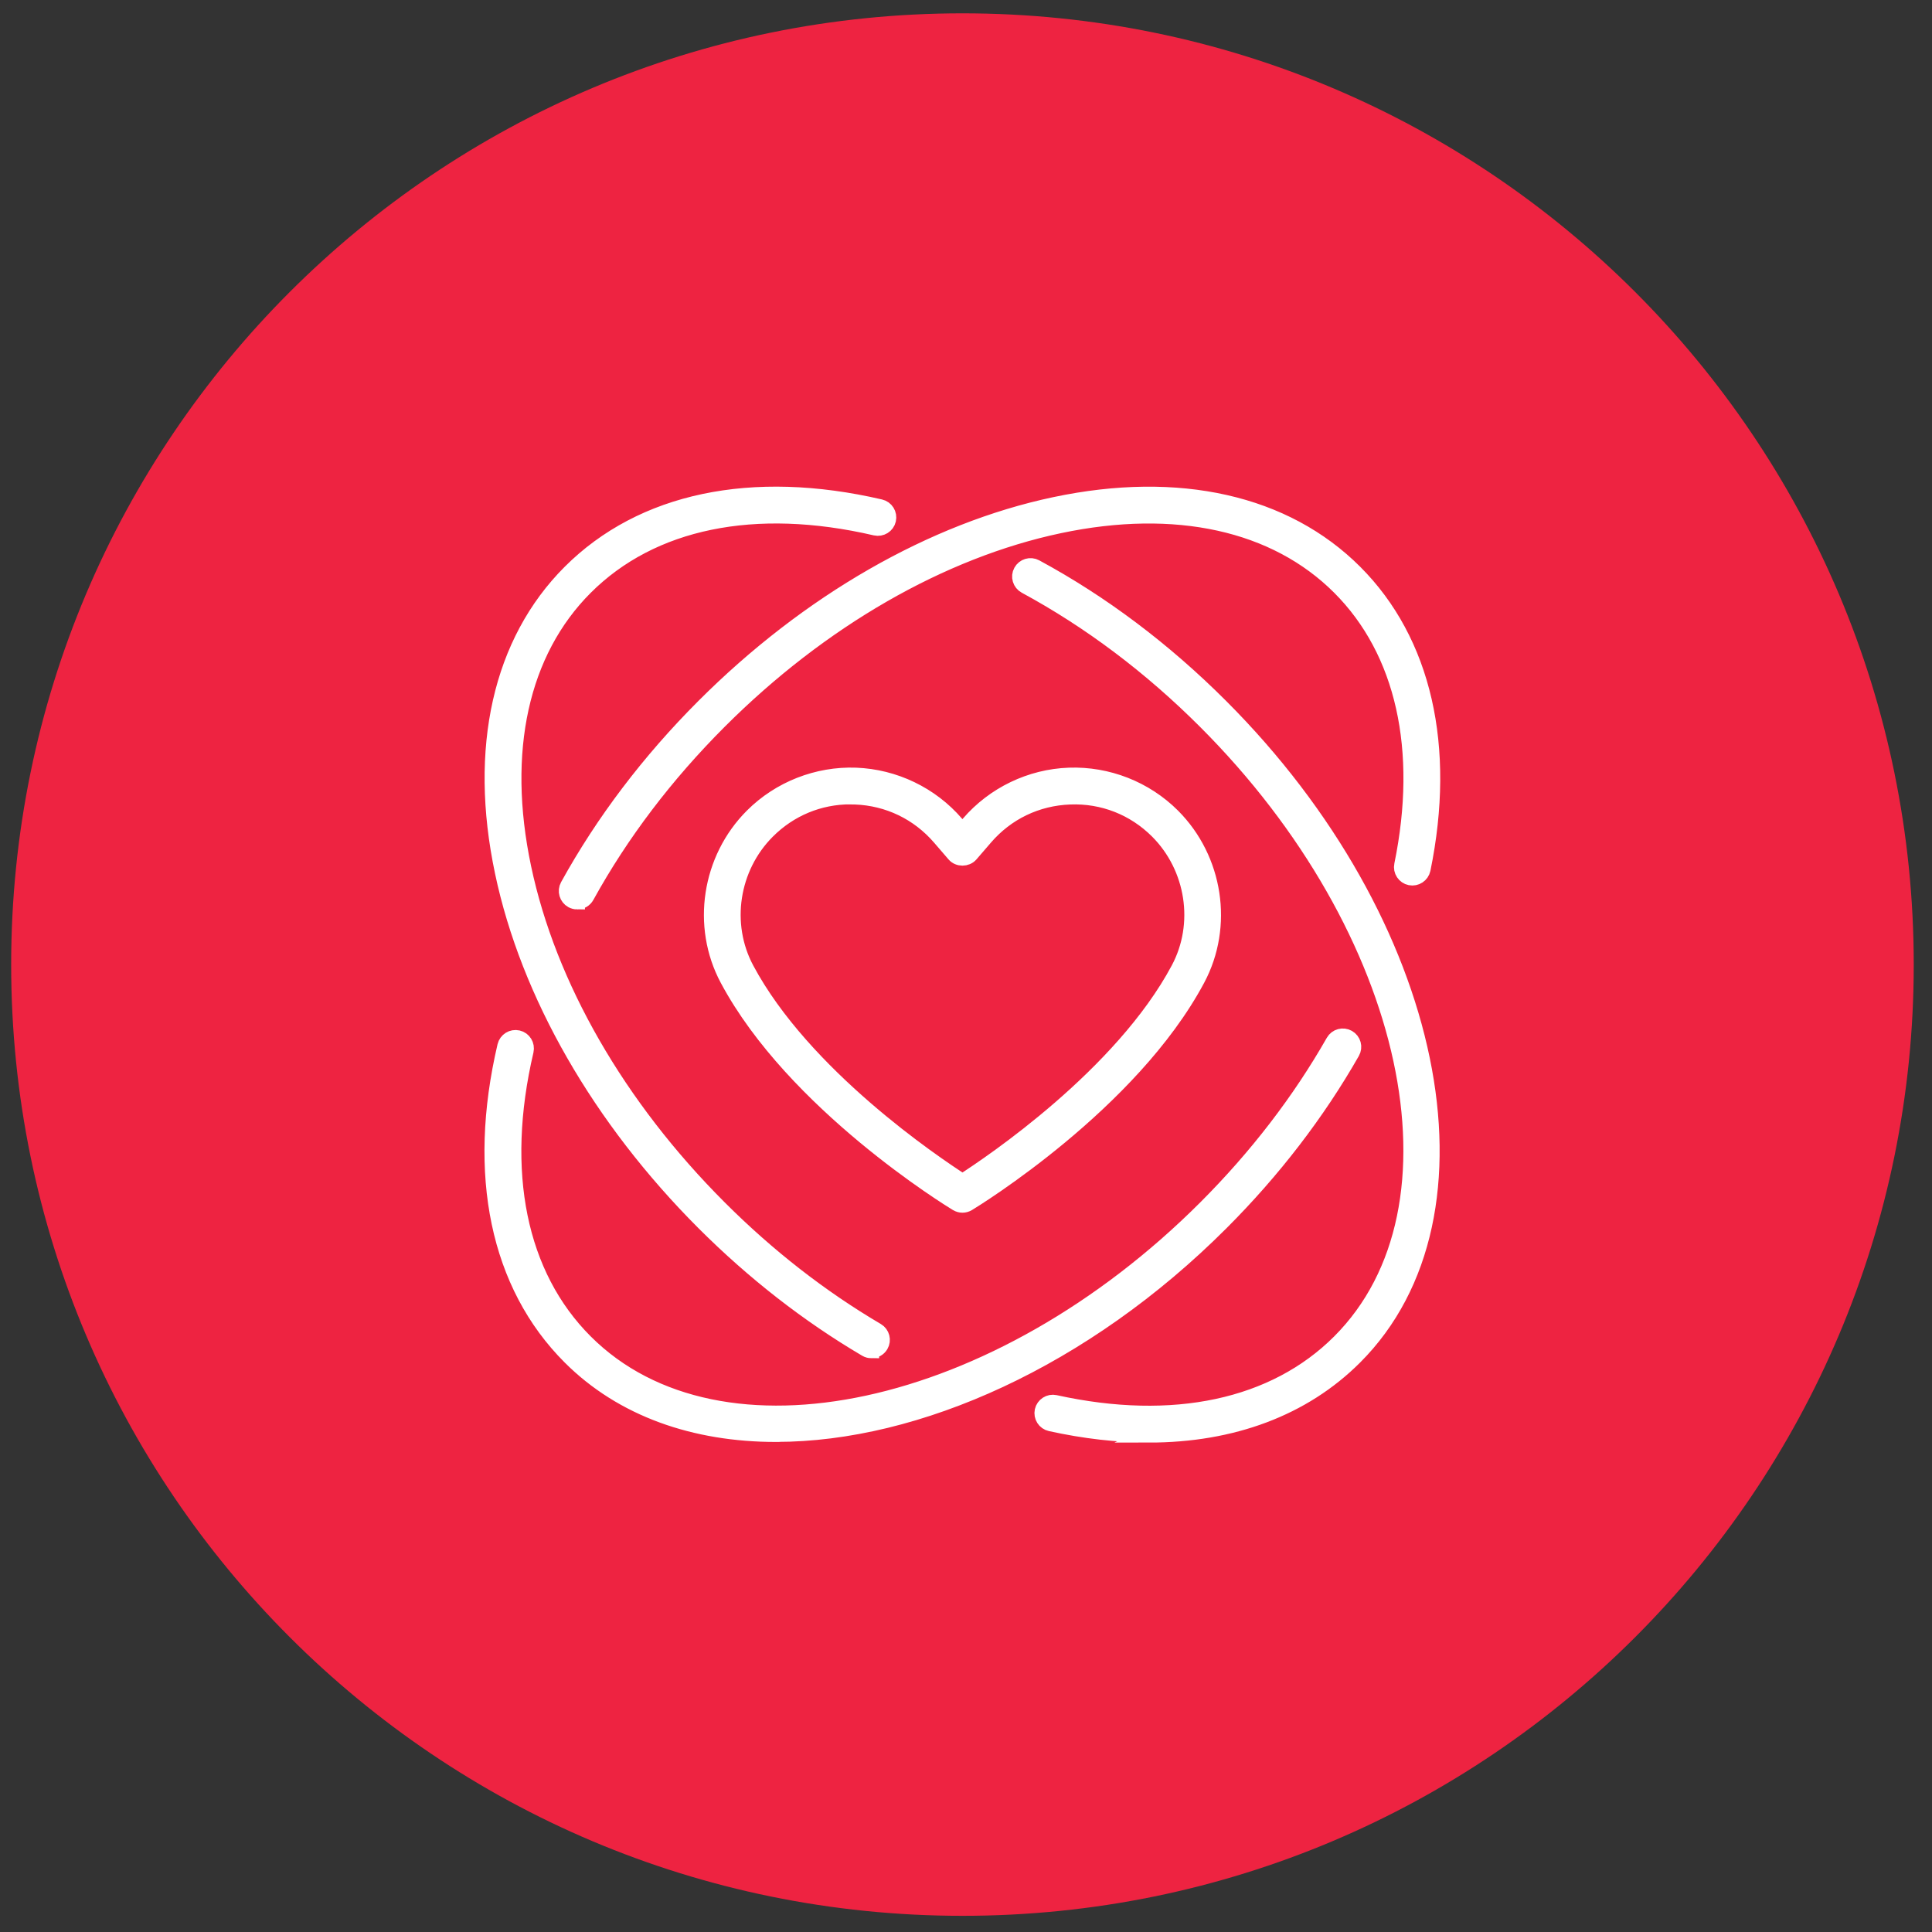<?xml version="1.0" encoding="UTF-8"?>
<svg id="Layer_1" data-name="Layer 1" xmlns="http://www.w3.org/2000/svg" viewBox="0 0 250.79 250.79">
  <rect x="0" y="0" width="250.79" height="250.79" fill="#333333" stroke="none"/>
  <defs>
    <style>
      .cls-1 {
        fill: #fff;
        stroke: #fff;
        stroke-miterlimit: 10;
        stroke-width: 2px;
      }

      .cls-2 {
        fill: #ee2341;
        stroke-width: 0px;
      }
    </style>
  </defs>
  <path class="cls-2" d="M248.42,125.21c0,68.2-55.28,123.48-123.48,123.48S1.45,193.41,1.45,125.21,56.74,1.73,124.94,1.73s123.48,55.28,123.48,123.48"/>
  <path class="cls-1" d="M149.15,186.25c-4.06,0-8.33-.48-12.78-1.46-.75-.16-1.22-.91-1.06-1.65.17-.75.91-1.22,1.65-1.06,15.35,3.38,28.47.57,36.93-7.89,17.41-17.41,9.61-53.54-17.4-80.54-7.15-7.15-15.01-13.06-23.38-17.59-.67-.36-.93-1.21-.56-1.88.36-.67,1.21-.93,1.88-.56,8.6,4.65,16.68,10.73,24.02,18.07,28.08,28.08,35.89,65.98,17.4,84.47-6.66,6.66-15.9,10.1-26.72,10.1ZM100.76,186.18c-10.57,0-19.97-3.24-26.76-10.03-9.35-9.35-12.35-23.68-8.44-40.37.18-.75.92-1.21,1.67-1.04.75.17,1.21.92,1.04,1.67-3.68,15.72-.94,29.13,7.7,37.77,17.41,17.41,53.54,9.61,80.55-17.4,6.62-6.62,12.2-13.88,16.58-21.57.38-.67,1.23-.9,1.9-.52.67.38.9,1.23.52,1.89-4.51,7.91-10.24,15.37-17.03,22.16-17.78,17.78-39.49,27.43-57.72,27.43ZM113.12,175.31c-.24,0-.48-.06-.7-.19-7.49-4.41-14.56-9.92-21.02-16.37-13.53-13.53-22.82-29.71-26.16-45.55-3.39-16.06-.27-29.88,8.77-38.92,9.32-9.32,23.62-12.33,40.26-8.47.75.17,1.21.92,1.04,1.67-.17.75-.92,1.21-1.67,1.04-15.67-3.64-29.05-.89-37.67,7.73-8.35,8.35-11.2,21.27-8.01,36.38,3.23,15.32,12.25,31.01,25.41,44.16,6.29,6.29,13.17,11.65,20.46,15.94.66.39.88,1.24.49,1.9-.26.44-.72.68-1.2.68ZM124.94,156.42c-.25,0-.5-.07-.72-.2-.86-.52-21.16-12.97-29.78-29.12-3.68-6.89-2.35-15.6,3.22-21.17,3.54-3.54,8.45-5.46,13.44-5.28,5,.19,9.75,2.47,13.01,6.26l.82.96.82-.96h0c3.27-3.79,8.01-6.08,13.02-6.26,5-.18,9.9,1.74,13.44,5.28,5.57,5.58,6.9,14.28,3.22,21.17-8.62,16.15-28.92,28.6-29.78,29.12-.22.13-.47.2-.72.2ZM110.4,103.41c-4.07,0-7.88,1.58-10.78,4.48-4.72,4.72-5.84,12.08-2.73,17.9,7.37,13.81,24.35,25.22,28.05,27.6,3.71-2.38,20.68-13.79,28.05-27.6,3.11-5.82,1.98-13.18-2.73-17.9-3.04-3.04-7.09-4.63-11.38-4.46-4.3.16-8.21,2.04-11.01,5.3l-1.88,2.18c-.53.61-1.58.61-2.1,0l-1.88-2.18c-2.81-3.26-6.72-5.14-11.01-5.3-.2,0-.4-.01-.59-.01ZM74.93,117.05c-.23,0-.46-.06-.67-.17-.67-.37-.92-1.22-.55-1.89,4.6-8.34,10.55-16.19,17.68-23.32,13.53-13.53,29.71-22.82,45.55-26.16,16.06-3.39,29.88-.27,38.92,8.77,8.96,8.96,12.1,22.66,8.84,38.56-.16.75-.89,1.23-1.64,1.08-.75-.15-1.24-.89-1.08-1.64,3.07-14.96.2-27.76-8.08-36.04-8.35-8.35-21.27-11.2-36.38-8.01-15.32,3.23-31.01,12.26-44.16,25.41-6.95,6.95-12.74,14.58-17.21,22.69-.25.46-.73.72-1.22.72Z"/>
</svg>